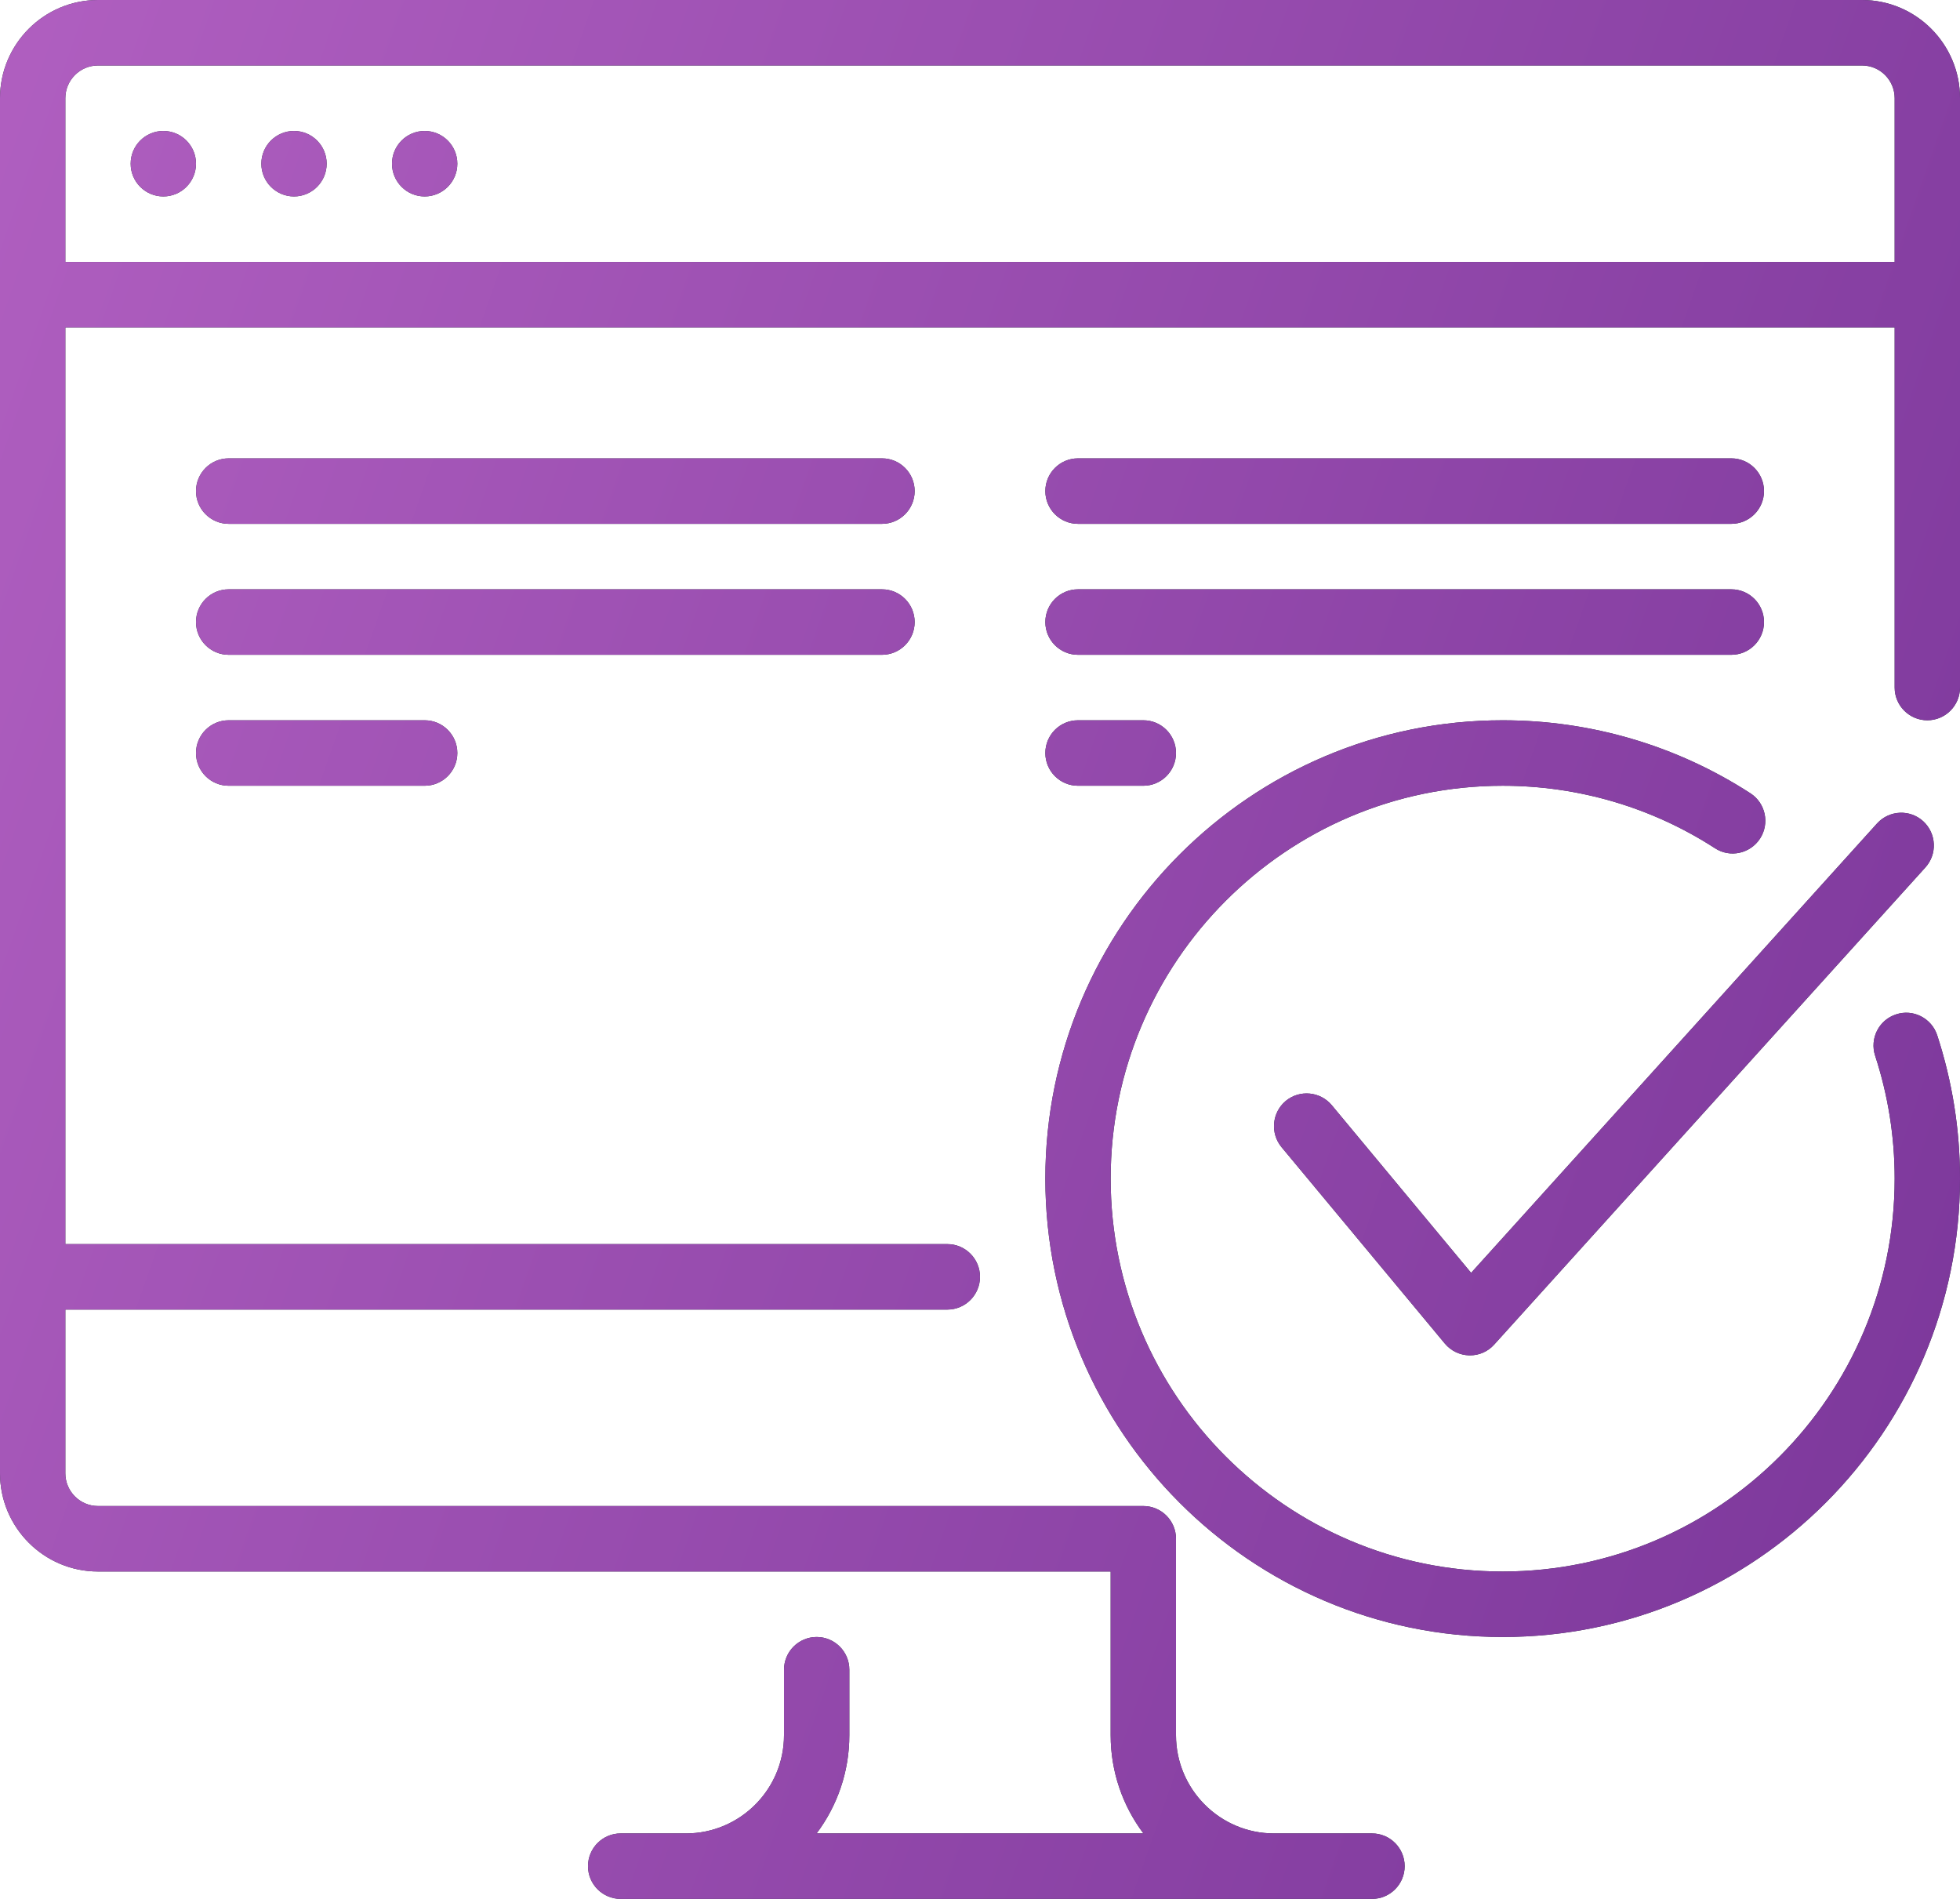 <?xml version="1.0" encoding="UTF-8"?> <svg xmlns="http://www.w3.org/2000/svg" width="128" height="124" viewBox="0 0 128 124" fill="none"> <path fill-rule="evenodd" clip-rule="evenodd" d="M4.267 81.241V21.379H123.733V44.897C123.733 46.077 124.689 47.035 125.867 47.035C127.044 47.035 128 46.077 128 44.897V19.241V6.414C128 2.878 125.129 0 121.6 0H6.4C2.871 0 0 2.878 0 6.414V19.241V83.379V96.207C0 99.743 2.871 102.621 6.4 102.621H72.533V113.31C72.533 115.718 73.331 117.937 74.671 119.724H53.329C54.669 117.937 55.467 115.718 55.467 113.31V109.034C55.467 107.854 54.511 106.897 53.333 106.897C52.156 106.897 51.2 107.854 51.2 109.034V113.31C51.2 116.846 48.328 119.724 44.8 119.724H40.533C39.356 119.724 38.4 120.682 38.4 121.862C38.4 123.042 39.356 124 40.533 124H89.6C90.778 124 91.733 123.042 91.733 121.862C91.733 120.682 90.778 119.724 89.6 119.724H83.2C79.671 119.724 76.8 116.846 76.8 113.31V100.483C76.8 99.303 75.844 98.345 74.667 98.345H6.4C5.222 98.345 4.267 97.383 4.267 96.207V85.517H61.867C63.044 85.517 64 84.559 64 83.379C64 82.199 63.044 81.241 61.867 81.241H4.267ZM123.733 17.103V6.414C123.733 5.238 122.778 4.276 121.6 4.276H6.4C5.222 4.276 4.267 5.238 4.267 6.414V17.103H123.733ZM12.8 10.69C12.8 11.87 11.845 12.828 10.667 12.828C9.488 12.828 8.533 11.87 8.533 10.69C8.533 9.509 9.488 8.552 10.667 8.552C11.845 8.552 12.8 9.509 12.8 10.69ZM19.2 12.828C20.378 12.828 21.333 11.87 21.333 10.69C21.333 9.509 20.378 8.552 19.2 8.552C18.022 8.552 17.067 9.509 17.067 10.69C17.067 11.87 18.022 12.828 19.2 12.828ZM27.733 12.828C28.912 12.828 29.867 11.87 29.867 10.69C29.867 9.509 28.912 8.552 27.733 8.552C26.555 8.552 25.6 9.509 25.6 10.69C25.6 11.87 26.555 12.828 27.733 12.828ZM70.4 51.31C69.222 51.31 68.267 50.353 68.267 49.172C68.267 47.992 69.222 47.035 70.4 47.035H74.667C75.844 47.035 76.8 47.992 76.8 49.172C76.8 50.353 75.844 51.31 74.667 51.31H70.4ZM70.4 34.207H113.067C114.244 34.207 115.2 33.249 115.2 32.069C115.2 30.889 114.244 29.931 113.067 29.931H70.4C69.222 29.931 68.267 30.889 68.267 32.069C68.267 33.249 69.222 34.207 70.4 34.207ZM113.067 42.759H70.4C69.222 42.759 68.267 41.801 68.267 40.621C68.267 39.441 69.222 38.483 70.4 38.483H113.067C114.244 38.483 115.2 39.441 115.2 40.621C115.2 41.801 114.244 42.759 113.067 42.759ZM12.8 49.172C12.8 50.353 13.756 51.31 14.933 51.31H27.733C28.911 51.31 29.867 50.353 29.867 49.172C29.867 47.992 28.911 47.035 27.733 47.035H14.933C13.756 47.035 12.8 47.992 12.8 49.172ZM57.6 34.207H14.933C13.756 34.207 12.8 33.249 12.8 32.069C12.8 30.889 13.756 29.931 14.933 29.931H57.6C58.778 29.931 59.733 30.889 59.733 32.069C59.733 33.249 58.778 34.207 57.6 34.207ZM14.933 42.759H57.6C58.778 42.759 59.733 41.801 59.733 40.621C59.733 39.441 58.778 38.483 57.6 38.483H14.933C13.756 38.483 12.8 39.441 12.8 40.621C12.8 41.801 13.756 42.759 14.933 42.759ZM98.133 106.897C81.664 106.897 68.267 93.466 68.267 76.966C68.267 60.465 81.664 47.035 98.133 47.035C103.902 47.035 109.495 48.685 114.313 51.802C115.302 52.443 115.584 53.765 114.944 54.757C114.304 55.74 112.99 56.039 111.996 55.389C107.874 52.721 103.078 51.31 98.133 51.31C84.015 51.31 72.533 62.817 72.533 76.966C72.533 91.114 84.015 102.621 98.133 102.621C112.252 102.621 123.733 91.114 123.733 76.966C123.733 74.22 123.302 71.522 122.458 68.94C122.091 67.815 122.701 66.609 123.819 66.242C124.937 65.865 126.144 66.485 126.511 67.601C127.497 70.62 128 73.767 128 76.966C128 93.466 114.603 106.897 98.133 106.897ZM95.949 88.506H96C96.602 88.506 97.165 88.258 97.57 87.813L125.73 56.655C126.528 55.783 126.468 54.432 125.602 53.632C124.74 52.841 123.392 52.892 122.59 53.765L96.073 83.118L86.972 72.168C86.212 71.266 84.873 71.142 83.964 71.894C83.064 72.651 82.94 73.998 83.691 74.909L94.357 87.736C94.754 88.211 95.33 88.489 95.949 88.506Z" fill="#263238"></path> <path fill-rule="evenodd" clip-rule="evenodd" d="M4.267 81.241V21.379H123.733V44.897C123.733 46.077 124.689 47.035 125.867 47.035C127.044 47.035 128 46.077 128 44.897V19.241V6.414C128 2.878 125.129 0 121.6 0H6.4C2.871 0 0 2.878 0 6.414V19.241V83.379V96.207C0 99.743 2.871 102.621 6.4 102.621H72.533V113.31C72.533 115.718 73.331 117.937 74.671 119.724H53.329C54.669 117.937 55.467 115.718 55.467 113.31V109.034C55.467 107.854 54.511 106.897 53.333 106.897C52.156 106.897 51.2 107.854 51.2 109.034V113.31C51.2 116.846 48.328 119.724 44.8 119.724H40.533C39.356 119.724 38.4 120.682 38.4 121.862C38.4 123.042 39.356 124 40.533 124H89.6C90.778 124 91.733 123.042 91.733 121.862C91.733 120.682 90.778 119.724 89.6 119.724H83.2C79.671 119.724 76.8 116.846 76.8 113.31V100.483C76.8 99.303 75.844 98.345 74.667 98.345H6.4C5.222 98.345 4.267 97.383 4.267 96.207V85.517H61.867C63.044 85.517 64 84.559 64 83.379C64 82.199 63.044 81.241 61.867 81.241H4.267ZM123.733 17.103V6.414C123.733 5.238 122.778 4.276 121.6 4.276H6.4C5.222 4.276 4.267 5.238 4.267 6.414V17.103H123.733ZM12.8 10.69C12.8 11.87 11.845 12.828 10.667 12.828C9.488 12.828 8.533 11.87 8.533 10.69C8.533 9.509 9.488 8.552 10.667 8.552C11.845 8.552 12.8 9.509 12.8 10.69ZM19.2 12.828C20.378 12.828 21.333 11.87 21.333 10.69C21.333 9.509 20.378 8.552 19.2 8.552C18.022 8.552 17.067 9.509 17.067 10.69C17.067 11.87 18.022 12.828 19.2 12.828ZM27.733 12.828C28.912 12.828 29.867 11.87 29.867 10.69C29.867 9.509 28.912 8.552 27.733 8.552C26.555 8.552 25.6 9.509 25.6 10.69C25.6 11.87 26.555 12.828 27.733 12.828ZM70.4 51.31C69.222 51.31 68.267 50.353 68.267 49.172C68.267 47.992 69.222 47.035 70.4 47.035H74.667C75.844 47.035 76.8 47.992 76.8 49.172C76.8 50.353 75.844 51.31 74.667 51.31H70.4ZM70.4 34.207H113.067C114.244 34.207 115.2 33.249 115.2 32.069C115.2 30.889 114.244 29.931 113.067 29.931H70.4C69.222 29.931 68.267 30.889 68.267 32.069C68.267 33.249 69.222 34.207 70.4 34.207ZM113.067 42.759H70.4C69.222 42.759 68.267 41.801 68.267 40.621C68.267 39.441 69.222 38.483 70.4 38.483H113.067C114.244 38.483 115.2 39.441 115.2 40.621C115.2 41.801 114.244 42.759 113.067 42.759ZM12.8 49.172C12.8 50.353 13.756 51.31 14.933 51.31H27.733C28.911 51.31 29.867 50.353 29.867 49.172C29.867 47.992 28.911 47.035 27.733 47.035H14.933C13.756 47.035 12.8 47.992 12.8 49.172ZM57.6 34.207H14.933C13.756 34.207 12.8 33.249 12.8 32.069C12.8 30.889 13.756 29.931 14.933 29.931H57.6C58.778 29.931 59.733 30.889 59.733 32.069C59.733 33.249 58.778 34.207 57.6 34.207ZM14.933 42.759H57.6C58.778 42.759 59.733 41.801 59.733 40.621C59.733 39.441 58.778 38.483 57.6 38.483H14.933C13.756 38.483 12.8 39.441 12.8 40.621C12.8 41.801 13.756 42.759 14.933 42.759ZM98.133 106.897C81.664 106.897 68.267 93.466 68.267 76.966C68.267 60.465 81.664 47.035 98.133 47.035C103.902 47.035 109.495 48.685 114.313 51.802C115.302 52.443 115.584 53.765 114.944 54.757C114.304 55.74 112.99 56.039 111.996 55.389C107.874 52.721 103.078 51.31 98.133 51.31C84.015 51.31 72.533 62.817 72.533 76.966C72.533 91.114 84.015 102.621 98.133 102.621C112.252 102.621 123.733 91.114 123.733 76.966C123.733 74.22 123.302 71.522 122.458 68.94C122.091 67.815 122.701 66.609 123.819 66.242C124.937 65.865 126.144 66.485 126.511 67.601C127.497 70.62 128 73.767 128 76.966C128 93.466 114.603 106.897 98.133 106.897ZM95.949 88.506H96C96.602 88.506 97.165 88.258 97.57 87.813L125.73 56.655C126.528 55.783 126.468 54.432 125.602 53.632C124.74 52.841 123.392 52.892 122.59 53.765L96.073 83.118L86.972 72.168C86.212 71.266 84.873 71.142 83.964 71.894C83.064 72.651 82.94 73.998 83.691 74.909L94.357 87.736C94.754 88.211 95.33 88.489 95.949 88.506Z" fill="url(#paint0_linear_391_620)"></path> <defs> <linearGradient id="paint0_linear_391_620" x1="279.013" y1="322.743" x2="-70.588" y2="200.318" gradientUnits="userSpaceOnUse"> <stop stop-color="#330067"></stop> <stop offset="1" stop-color="#B05FC0"></stop> </linearGradient> </defs> </svg> 